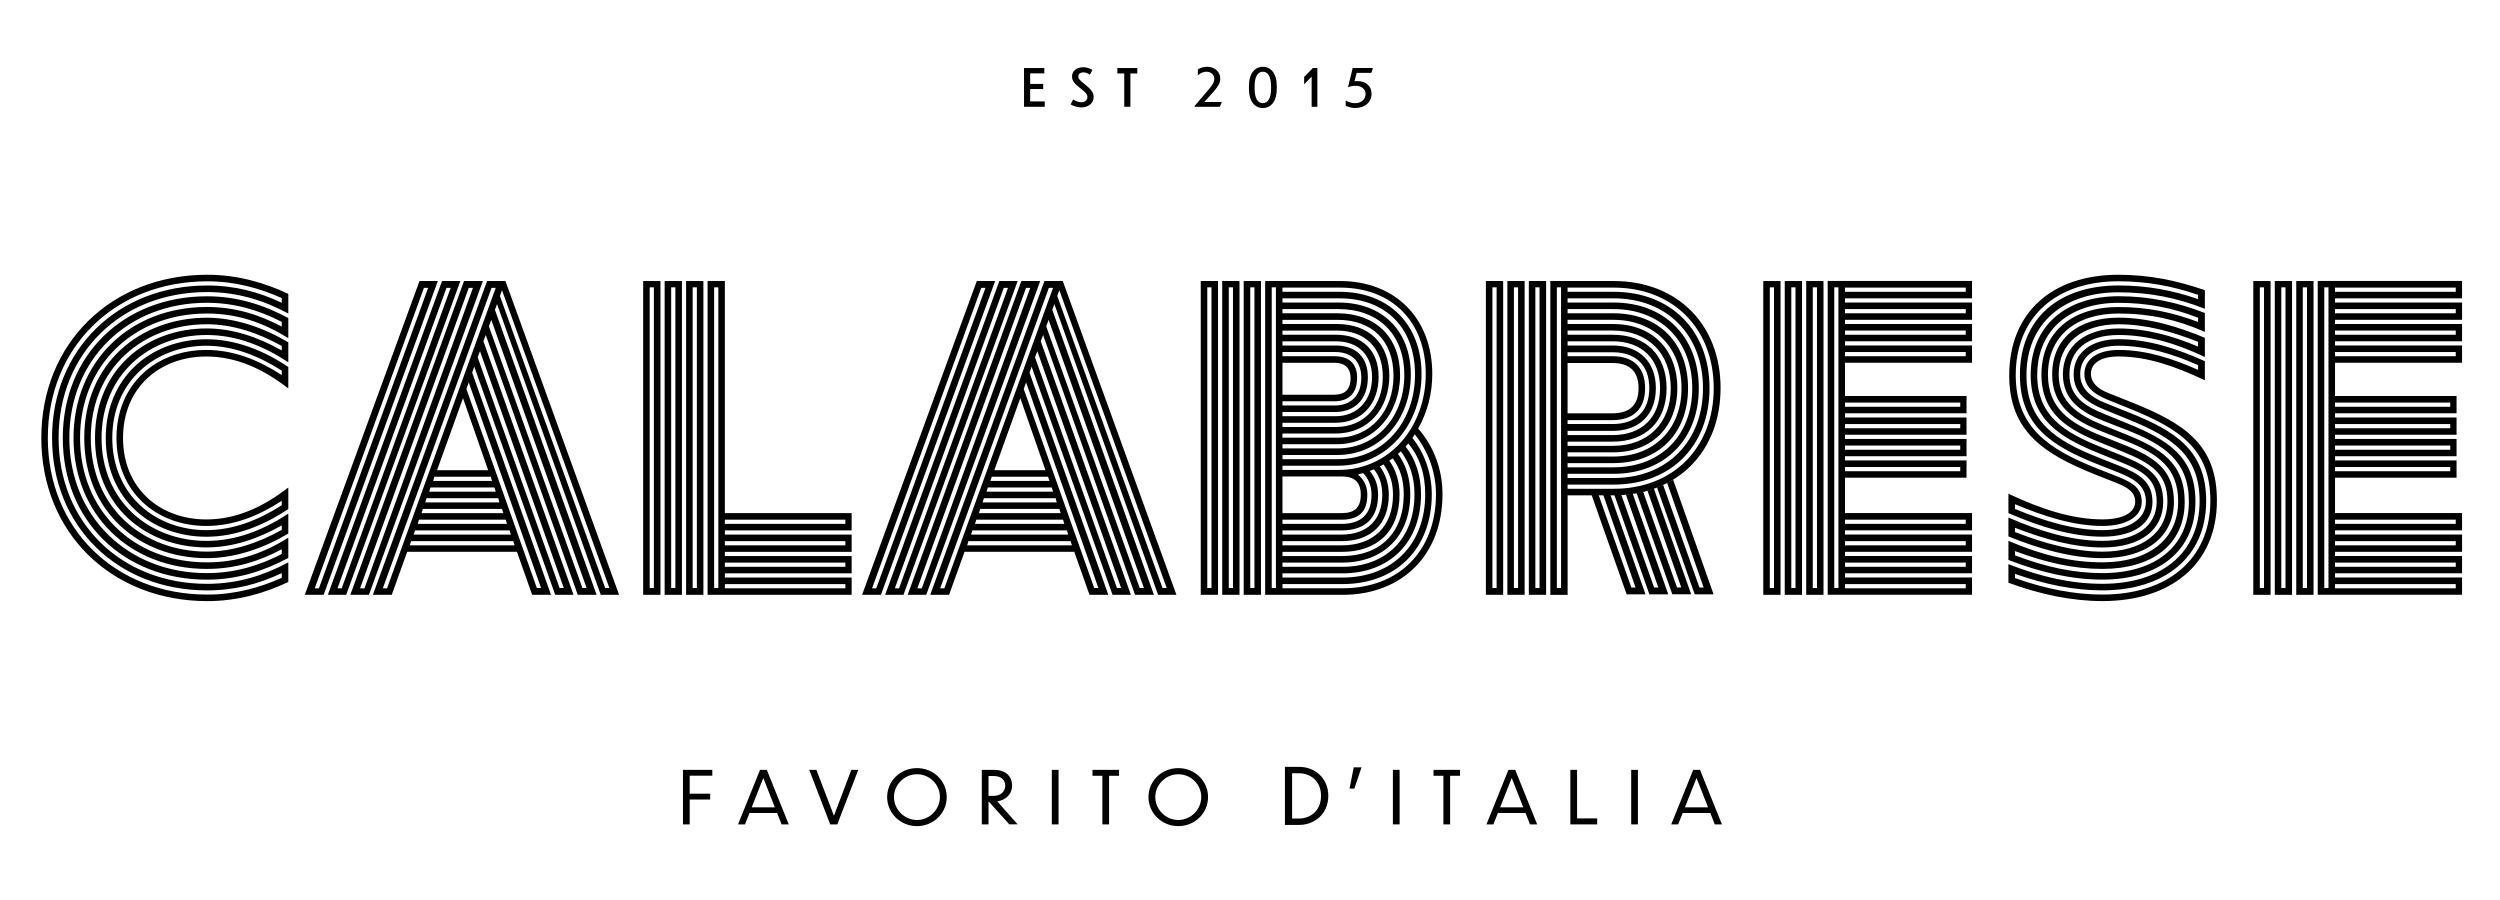 <?xml version="1.0" encoding="UTF-8"?>
<svg id="Layer_1" xmlns="http://www.w3.org/2000/svg" version="1.1" viewBox="0 0 900 324">
  <!-- Generator: Adobe Illustrator 29.2.1, SVG Export Plug-In . SVG Version: 2.1.0 Build 116)  -->
  <defs>
    <style>
      .st0 {
        fill: #010101;
      }
    </style>
  </defs>
  <g>
    <polygon class="st0" points="368.65 24.49 375.96 24.49 375.96 26.41 370.86 26.41 370.86 30.21 375.55 30.21 375.55 32.06 370.86 32.06 370.86 36.51 376.11 36.51 376.11 38.44 368.65 38.44 368.65 24.49"/>
    <path class="st0" d="M392.39,26.9c-.65-.45-1.5-.84-2.32-.84-1.4,0-1.89.77-1.89,1.42,0,.9.69,1.55,2.3,2.81,2.36,1.87,3.24,3.11,3.24,4.55,0,2.41-1.96,3.83-4.47,3.83-1.2,0-2.73-.41-3.82-1.09l.88-1.78c.88.52,1.87,1.01,2.99,1.01,1.46,0,2.17-.95,2.17-1.89s-.69-1.72-2.45-3.07c-2.23-1.78-3.09-2.75-3.09-4.34,0-1.68,1.27-3.31,4.15-3.31,1.07,0,2.26.39,3.18.94l-.88,1.76Z"/>
    <polygon class="st0" points="404.73 26.45 402.25 26.45 402.25 24.49 409.43 24.49 409.43 26.45 406.94 26.45 406.94 38.44 404.73 38.44 404.73 26.45"/>
    <path class="st0" d="M439.11,38.44h-8.98l-.11-.24c.62-.75,4.7-5.48,5.35-6.28,1.29-1.57,1.78-2.43,1.78-3.57,0-1.29-1.1-2.51-2.73-2.53-1.05,0-2.08.32-3.2,1.29l.02-2.13c1.01-.64,2.19-.94,3.39-.94,2.77.02,4.66,1.91,4.66,4.21.02,1.68-.77,2.81-2.3,4.64-.5.6-2.15,2.43-3.42,3.82h6.29l-.73,1.74Z"/>
    <path class="st0" d="M459.64,31v.97c0,4.56-2.11,6.92-5.01,6.92s-5.01-2.36-5.01-6.92v-.97c0-4.62,2.17-6.96,5.01-6.96s5.01,2.34,5.01,6.96M457.58,31.02c0-3.53-1.2-5.2-2.96-5.2s-2.96,1.67-2.96,5.2v.97c0,3.52,1.25,5.14,2.96,5.14s2.96-1.63,2.96-5.14v-.97Z"/>
    <polygon class="st0" points="474.25 38.44 472.19 38.44 472.19 27.59 469.49 30.36 469.49 27.69 472.64 24.49 474.25 24.49 474.25 38.44"/>
    <path class="st0" d="M487.85,38.89c-.99,0-2.34-.28-3.4-.84v-1.85c1.03.58,2.25.95,3.4.95,2.19,0,3.76-1.38,3.76-3.37,0-1.65-1.42-2.9-3.57-2.9-1.07,0-1.91.19-2.77.52l1.7-6.92h7.28l-.56,1.76h-5.27l-.8,3.01c.34-.04.67-.06,1.01-.06,3.16,0,5.13,1.89,5.13,4.58,0,2.97-2.34,5.11-5.89,5.11"/>
  </g>
  <g>
    <g>
      <path class="st0" d="M103.79,105.8v7.07c-8.58-4.62-18.1-7.73-29.23-7.73-30.93,0-53.46,21.97-53.46,52.52s22.54,52.52,53.46,52.52c11.13,0,20.65-3.11,29.23-7.73v7.07c-8.58,4.06-18.39,6.88-29.14,6.88-34.61,0-59.78-24.71-59.78-58.75s25.18-58.74,59.78-58.74c10.75,0,20.56,2.83,29.14,6.88ZM17.22,157.66c0,32.72,24.24,56.39,57.43,56.39,9.81,0,18.76-2.45,26.78-6.03v-1.7c-8.2,3.87-16.78,6.22-26.87,6.22-32.25,0-55.82-23.1-55.82-54.88s23.57-54.88,55.82-54.88c10.09,0,18.67,2.36,26.87,6.22v-1.7c-8.01-3.58-16.97-6.03-26.78-6.03-33.19,0-57.43,23.67-57.43,56.39ZM103.79,114.47v7.26c-8.68-5.37-17.92-8.86-29.33-8.86-26.5,0-45.64,18.76-45.64,44.79s19.14,44.79,45.64,44.79c11.41,0,20.65-3.49,29.33-8.86v7.26c-8.58,4.62-18.29,7.83-29.23,7.83-30.27,0-51.96-21.4-51.96-51.01s21.69-51.01,51.96-51.01c10.94,0,20.65,3.21,29.23,7.83ZM24.96,157.66c0,28.19,20.93,48.66,49.5,48.66,10.09,0,18.95-2.73,26.97-6.88v-1.7c-8.2,4.34-16.78,7.07-26.97,7.07-27.91,0-47.99-19.8-47.99-47.15s20.08-47.15,47.99-47.15c10.18,0,18.76,2.73,26.97,7.07v-1.7c-8.01-4.15-16.88-6.88-26.97-6.88-28.57,0-49.5,20.46-49.5,48.66ZM103.79,123.24v7.17c-9.05-5.94-18.76-9.81-29.42-9.81-20.65,0-37.81,14.33-37.81,37.06s17.16,37.06,37.81,37.06c10.66,0,20.37-3.87,29.42-9.81v7.17c-8.86,5.28-19.14,8.86-29.33,8.86-24.05,0-44.13-16.5-44.13-43.28s20.08-43.28,44.13-43.28c10.18,0,20.46,3.58,29.33,8.86ZM32.69,157.66c0,25.27,19.05,40.92,41.77,40.92,9.24,0,18.58-3.11,26.97-7.83v-1.6c-8.58,4.81-17.54,7.92-27.06,7.92-22.16,0-40.17-15.18-40.17-39.42s18.01-39.41,40.17-39.41c9.52,0,18.48,3.11,27.06,7.92v-1.6c-8.39-4.72-17.73-7.83-26.97-7.83-22.72,0-41.77,15.65-41.77,40.92ZM103.79,132.11v7.73c-8.86-6.88-18.58-11.5-29.51-11.5-16.78,0-29.99,11.22-29.99,29.33s13.2,29.33,29.99,29.33c10.94,0,20.65-4.62,29.51-11.5v7.73c-8.77,5.94-18.95,10-29.42,10-19.99,0-36.3-13.67-36.3-35.55s16.31-35.55,36.3-35.55c10.47,0,20.65,4.05,29.42,10ZM40.42,157.66c0,20.37,15.46,33.19,33.85,33.19,9.62,0,18.76-3.58,27.16-8.96v-1.6c-8.39,5.47-17.35,9.05-27.16,9.05-18.01,0-32.34-12.26-32.34-31.68s14.33-31.68,32.34-31.68c9.81,0,18.76,3.58,27.16,9.05v-1.6c-8.39-5.37-17.54-8.96-27.16-8.96-18.39,0-33.85,12.82-33.85,33.19Z"/>
      <path class="st0" d="M116.51,214.14h-6.79l41.3-112.97h6.6l-41.11,112.97ZM152.62,103.63l-39.32,108.16h1.51l39.32-108.16h-1.51ZM124.62,214.14h-6.6l41.11-112.97h6.6l-41.11,112.97ZM160.73,103.63l-39.23,108.16h1.51l39.23-108.16h-1.51ZM132.82,214.14h-6.7l40.92-112.97h6.79l-41.02,112.97ZM168.75,103.63l-39.13,108.16h1.6l39.04-108.16h-1.51ZM222.87,214.14h-6.6l-37.34-104.67-.75,2.07,36.59,102.59h-6.79l-33.1-93.54-.85,2.26,32.44,91.28h-6.6l-29.14-82.13-.75,2.17,28.38,79.96h-6.79l-5.47-15.47h-39.51l-5.56,15.47h-6.79l41.11-112.97h6.6l40.92,112.97ZM176.95,103.63l-39.13,108.16h1.51l39.13-108.16h-1.51ZM148,194.81l-.47,1.51h37.72l-.47-1.51h-36.78ZM149.41,190.95l-.47,1.51h34.98l-.47-1.51h-34.04ZM150.83,187.08l-.47,1.51h32.15l-.47-1.51h-31.21ZM152.24,183.21l-.47,1.51h29.42l-.47-1.51h-28.48ZM153.56,179.35l-.47,1.51h26.68l-.38-1.51h-25.84ZM154.98,175.48l-.47,1.51h23.95l-.47-1.51h-23.01ZM156.39,171.62l-.47,1.51h21.22l-.47-1.51h-20.27ZM157.34,169.26h18.39l-9.05-25.93-9.34,25.93ZM167.9,140.03l25.37,71.66h1.51l-26.03-74.02-.85,2.36ZM171.95,128.62l29.51,83.07h1.51l-30.17-85.24-.85,2.17ZM176.01,117.49l33.66,94.2h1.51l-34.32-96.56-.85,2.36ZM179.97,106.55l37.9,105.14h1.51l-38.66-107.21-.75,2.07Z"/>
      <path class="st0" d="M237.76,214.14h-6.22v-112.97h6.22v112.97ZM233.89,103.44v108.25h1.51v-108.25h-1.51ZM245.49,214.14h-6.22v-112.97h6.22v112.97ZM241.62,103.44v108.25h1.51v-108.25h-1.51ZM253.22,214.14h-6.22v-112.97h6.22v112.97ZM249.36,103.44v108.25h1.51v-108.25h-1.51ZM260.95,184.72h45.64v6.22h-45.64v1.51h45.64v6.22h-45.64v1.51h45.64v6.22h-45.64v1.51h45.64v6.22h-51.86v-112.97h6.22v83.55ZM257.09,103.44v108.25h1.51v-108.25h-1.51ZM260.95,187.08v1.51h43.38v-1.51h-43.38ZM260.95,194.81v1.51h43.38v-1.51h-43.38ZM260.95,202.54v1.51h43.38v-1.51h-43.38ZM260.95,210.28v1.51h43.38v-1.51h-43.38Z"/>
      <path class="st0" d="M317.14,214.14h-6.79l41.3-112.97h6.6l-41.11,112.97ZM353.26,103.63l-39.32,108.16h1.51l39.32-108.16h-1.51ZM325.25,214.14h-6.6l41.11-112.97h6.6l-41.11,112.97ZM361.37,103.63l-39.23,108.16h1.51l39.23-108.16h-1.51ZM333.46,214.14h-6.7l40.92-112.97h6.79l-41.02,112.97ZM369.38,103.63l-39.13,108.16h1.6l39.04-108.16h-1.51ZM423.51,214.14h-6.6l-37.34-104.67-.75,2.07,36.59,102.59h-6.79l-33.1-93.54-.85,2.26,32.44,91.28h-6.6l-29.14-82.13-.75,2.17,28.38,79.96h-6.79l-5.47-15.47h-39.51l-5.56,15.47h-6.79l41.11-112.97h6.6l40.92,112.97ZM377.59,103.63l-39.13,108.16h1.51l39.13-108.16h-1.51ZM348.64,194.81l-.47,1.51h37.72l-.47-1.51h-36.78ZM350.05,190.95l-.47,1.51h34.98l-.47-1.51h-34.04ZM351.47,187.08l-.47,1.51h32.15l-.47-1.51h-31.21ZM352.88,183.21l-.47,1.51h29.42l-.47-1.51h-28.48ZM354.2,179.35l-.47,1.51h26.68l-.38-1.51h-25.84ZM355.62,175.48l-.47,1.51h23.95l-.47-1.51h-23.01ZM357.03,171.62l-.47,1.51h21.22l-.47-1.51h-20.27ZM357.97,169.26h18.39l-9.05-25.93-9.34,25.93ZM368.54,140.03l25.37,71.66h1.51l-26.03-74.02-.85,2.36ZM372.59,128.62l29.51,83.07h1.51l-30.17-85.24-.85,2.17ZM376.64,117.49l33.66,94.2h1.51l-34.32-96.56-.85,2.36ZM380.61,106.55l37.9,105.14h1.51l-38.66-107.21-.75,2.07Z"/>
      <path class="st0" d="M438.49,214.14h-6.22v-112.97h6.22v112.97ZM434.62,103.44v108.25h1.51v-108.25h-1.51ZM446.22,214.14h-6.22v-112.97h6.22v112.97ZM442.36,103.44v108.25h1.51v-108.25h-1.51ZM453.95,214.14h-6.22v-112.97h6.22v112.97ZM450.09,103.44v108.25h1.51v-108.25h-1.51ZM515.62,134.65c0,7.07-1.79,13.86-5.09,19.61,5.56,6.32,8.77,14.62,8.77,23.67,0,21.78-14.43,36.21-36.02,36.21h-27.82v-112.97h26.97c19.9,0,33.19,13.48,33.19,33.47ZM457.82,103.44v108.25h1.51v-108.25h-1.51ZM461.69,103.54v1.51h20.56c17.73,0,29.51,11.79,29.51,29.61s-12.07,33-30.08,33h-19.99v1.51h20.18c18.67,0,31.4-15.75,31.4-34.51s-12.07-31.12-30.84-31.12h-20.74ZM461.69,107.4v1.51h20.18c15.65,0,26.03,10.09,26.03,25.93s-10.75,28.95-26.4,28.95h-19.8v1.51h19.99c16.41,0,27.72-13.58,27.72-30.46s-10.66-27.44-27.16-27.44h-20.56ZM461.69,111.27v1.51h19.8c13.67,0,22.54,8.58,22.54,22.25s-9.24,24.89-22.72,24.89h-19.61v1.51h19.8c14.14,0,24.05-11.5,24.05-26.4s-9.52-23.76-23.67-23.76h-20.18ZM461.69,115.13v1.51h19.61c11.6,0,18.86,7.07,18.86,18.67s-7.45,20.75-19.24,20.75h-19.24v1.51h19.61c12.16,0,20.37-9.62,20.37-22.25s-7.64-20.18-20.18-20.18h-19.8ZM461.69,119v1.51h19.24c9.71,0,15.37,5.85,15.37,15.09,0,9.9-6.13,16.6-15.56,16.6h-19.05v1.51h19.24c10.28,0,16.88-7.64,16.88-18.1s-6.41-16.6-16.5-16.6h-19.61ZM461.69,122.87v1.51h19.05c7.54,0,11.69,4.34,11.69,11.41,0,7.92-4.62,12.54-11.88,12.54h-18.86v1.51h19.05c7.92,0,13.2-5.66,13.2-14.05,0-7.83-4.81-12.92-13.01-12.92h-19.24ZM461.69,126.73v1.51h18.67c5.19,0,8.2,2.55,8.2,7.73,0,5.66-3.02,8.49-8.2,8.49h-18.67v1.51h18.86c5.75,0,9.52-3.58,9.52-10,0-5.94-3.58-9.24-9.33-9.24h-19.05ZM461.69,130.6v11.5h18.67c3.68,0,5.85-1.79,5.85-6.03,0-3.68-2.17-5.47-5.85-5.47h-18.67ZM508.46,157.66c4.34,5.37,6.98,12.73,6.98,20.27,0,19.52-12.73,32.34-32.15,32.34h-21.59v1.51h21.59c20.37,0,33.66-13.48,33.66-33.85,0-8.11-2.92-15.65-7.64-21.59l-.85,1.32ZM506.01,160.77c3.58,4.43,5.56,10.56,5.56,17.16,0,17.35-11.32,28.48-28.29,28.48h-21.59v1.51h21.59c17.82,0,29.8-11.79,29.8-29.99,0-7.26-1.98-13.39-6.13-18.29l-.94,1.13ZM503.27,163.41c2.83,3.77,4.43,8.86,4.43,14.52,0,15.18-9.81,24.61-24.61,24.61h-21.4v1.51h21.59c15.46,0,25.93-9.9,25.93-26.12,0-6.03-1.6-10.94-4.9-15.47l-1.04.94ZM500.16,165.86c2.36,3.3,3.68,7.45,3.68,12.16,0,13.39-8.2,20.65-20.74,20.65h-21.4v1.51h21.4c13.67,0,22.25-8.3,22.25-22.16,0-5.37-1.32-9.43-3.96-13.01l-1.23.85ZM496.76,167.94c1.98,2.64,3.21,6.13,3.21,10.18,0,10.56-6.41,16.69-16.97,16.69h-21.31v1.51h21.4c11.31,0,18.39-6.79,18.39-18.2,0-4.43-1.13-7.64-3.4-10.94l-1.32.75ZM493.09,169.54c1.89,2.17,3.02,5,3.02,8.58,0,8.39-4.62,12.82-13.11,12.82h-21.31v1.51h21.31c8.96,0,14.62-5.09,14.62-14.33,0-3.77-1.13-6.98-3.02-9.15l-1.51.57ZM489.03,170.77l-.09.19c1.89,1.51,3.3,3.87,3.3,7.17,0,6.03-3.02,8.96-9.24,8.96h-21.31v1.51h21.31c6.98,0,10.75-3.49,10.75-10.47,0-3.58-1.32-6.03-3.02-7.83l-1.7.47ZM461.69,171.52v13.2h21.31c4.62,0,6.88-1.98,6.88-6.6s-2.36-6.6-6.88-6.6h-21.31Z"/>
    </g>
    <g>
      <path class="st0" d="M541.14,214.14h-6.22v-112.97h6.22v112.97ZM537.27,103.44v108.25h1.51v-108.25h-1.51ZM548.87,214.14h-6.22v-112.97h6.22v112.97ZM545,103.44v108.25h1.51v-108.25h-1.51ZM556.6,214.14h-6.22v-112.97h6.22v112.97ZM552.73,103.44v108.25h1.51v-108.25h-1.51ZM619.4,139.74c0,22.82-15.47,38.57-38.47,38.57h-16.59v35.83h-6.22v-112.97h22.82c23.01,0,38.47,15.75,38.47,38.57ZM560.47,103.44v108.25h1.51v-108.25h-1.51ZM564.33,103.54v1.51h16.59c20.65,0,34.51,13.96,34.51,34.7s-13.86,34.7-34.51,34.7h-16.59v1.51h16.59c21.41,0,36.02-14.71,36.02-36.21s-14.62-36.21-36.02-36.21h-16.59ZM564.33,107.4v1.51h16.59c18.39,0,30.65,12.45,30.65,30.83s-12.26,30.83-30.65,30.83h-16.59v1.51h16.59c19.33,0,32.16-13.3,32.16-32.34s-12.83-32.34-32.16-32.34h-16.59ZM564.33,111.27v1.51h16.5c16.31,0,26.87,10.75,26.87,26.97s-10.56,26.97-26.87,26.97h-16.5v1.51h16.5c16.88,0,28.38-11.32,28.38-28.48s-11.5-28.48-28.38-28.48h-16.5ZM564.33,115.13v1.51h16.41c13.96,0,23.1,9.15,23.1,23.1s-9.15,23.1-23.1,23.1h-16.41v1.51h16.41c14.99,0,24.61-10.09,24.61-24.61s-9.62-24.61-24.61-24.61h-16.41ZM564.33,119v1.51h16.31c11.79,0,19.33,7.36,19.33,19.24s-7.54,19.24-19.33,19.24h-16.31v1.51h16.31c12.64,0,20.84-8.2,20.84-20.75s-8.2-20.75-20.84-20.75h-16.31ZM564.33,122.87v1.51h16.22c9.52,0,15.56,5.85,15.56,15.37s-6.03,15.37-15.56,15.37h-16.22v1.51h16.22c10.47,0,17.07-6.32,17.07-16.88s-6.6-16.88-17.07-16.88h-16.22ZM564.33,126.83v1.41h16.22c7.26,0,11.69,3.87,11.69,11.5s-4.43,11.5-11.69,11.5h-16.22v1.41h16.22c8.3,0,13.2-4.62,13.2-12.92s-4.91-12.92-13.2-12.92h-16.22ZM564.33,130.69v18.1h16.22c6.03,0,9.33-2.92,9.33-9.05s-3.3-9.05-9.33-9.05h-16.22Z"/>
      <path class="st0" d="M578.89,171.11"/>
      <path class="st0" d="M572.95,178.14c4.21,11.94,8.42,23.87,12.64,35.81h6.79c-4.21-11.93-8.42-23.85-12.63-35.78-.86,0-1.73-.01-2.59-.02,3.88,11.12,7.76,22.23,11.64,33.35h-1.51c-3.93-11.12-7.87-22.23-11.8-33.35-.84,0-1.69,0-2.53,0Z"/>
      <path class="st0" d="M581.14,178.12c4.21,11.94,8.43,23.88,12.64,35.83h6.79c-4.26-12.08-8.53-24.16-12.79-36.24-.82.11-1.64.23-2.46.34,3.89,11.15,7.78,22.3,11.67,33.45h-1.51c-3.94-11.13-7.88-22.26-11.82-33.4-.84,0-1.68.01-2.52.02Z"/>
      <path class="st0" d="M589.19,177.56c4.28,12.13,8.56,24.26,12.84,36.38h6.79c-14.09-39.93-14.48-41.03-13.45-38.11-.76.27-1.53.54-2.29.81,4.05,11.61,8.1,23.23,12.16,34.84h-1.51c-4.08-11.53-8.16-23.05-12.24-34.58-.77.22-1.53.43-2.3.65Z"/>
      <path class="st0" d="M596.52,175.46c4.53,12.83,9.06,25.66,13.58,38.49h6.79c-4.85-13.74-9.7-27.49-14.55-41.23-.73.34-1.47.69-2.2,1.03,4.39,12.58,8.78,25.17,13.17,37.75h-1.51c-4.36-12.31-8.71-24.62-13.07-36.93-.74.3-1.47.59-2.21.89Z"/>
      <path class="st0" d="M582.36,200.33"/>
      <path class="st0" d="M613.67,211.93"/>
      <path class="st0" d="M619.04,206.56"/>
      <path class="st0" d="M597.83,205.96"/>
      <line class="st0" x1="619.04" y1="200.62" x2="618.53" y2="200.33"/>
      <path class="st0" d="M603.66,169.9"/>
    </g>
    <g>
      <path class="st0" d="M641,214.14h-6.22v-112.97h6.22v112.97ZM637.13,103.44v108.25h1.51v-108.25h-1.51ZM648.73,214.14h-6.22v-112.97h6.22v112.97ZM644.87,103.44v108.25h1.51v-108.25h-1.51ZM656.46,214.14h-6.22v-112.97h6.22v112.97ZM652.6,103.44v108.25h1.51v-108.25h-1.51ZM709.93,107.4h-45.73v1.51h45.73v6.22h-45.73v1.51h45.73v6.22h-45.73v1.51h45.73v6.22h-45.73v11.97h43.75v6.22h-43.75v1.51h43.75v6.22h-43.75v1.51h43.75v6.22h-43.75v1.51h43.75v6.22h-43.75v12.73h45.73v6.22h-45.73v1.51h45.73v6.22h-45.73v1.51h45.73v6.22h-45.73v1.51h45.73v6.22h-51.96v-112.97h51.96v6.22ZM660.33,103.44v108.25h1.51v-108.25h-1.51ZM664.2,103.54v1.51h43.47v-1.51h-43.47ZM664.2,111.27v1.51h43.47v-1.51h-43.47ZM664.2,119v1.51h43.47v-1.51h-43.47ZM664.2,126.73v1.51h43.47v-1.51h-43.47ZM664.2,144.93v1.51h41.49v-1.51h-41.49ZM664.2,152.66v1.51h41.49v-1.51h-41.49ZM664.2,160.4v1.51h41.49v-1.51h-41.49ZM664.2,168.13v1.51h41.49v-1.51h-41.49ZM664.2,187.08v1.51h43.47v-1.51h-43.47ZM664.2,194.81v1.51h43.47v-1.51h-43.47ZM664.2,202.54v1.51h43.47v-1.51h-43.47ZM664.2,210.28v1.51h43.47v-1.51h-43.47Z"/>
      <path class="st0" d="M793.75,104.48v6.69c-10-3.96-19.9-5.94-31.12-5.94-19.8,0-33.1,11.22-33.1,29.8,0,17.16,11.13,23.76,25.74,29.61l7.83,3.11c7.07,2.83,11.79,5.75,11.79,12.92,0,8.01-7.07,12.54-18.01,12.54s-22.35-3.49-33.85-8.49v-6.98c11.79,5.56,23.01,9.24,33.95,9.24,7.45,0,11.69-2.55,11.69-6.32,0-3.3-2.36-5.09-6.69-6.79l-7.64-3.02c-18.2-7.26-31.02-15.37-31.02-35.64,0-22.91,15.65-36.3,39.32-36.3,11.03,0,21.12,2.07,31.12,5.56ZM793.75,112.68v6.79c-10.18-4.43-19.71-6.6-31.12-6.6-15.28,0-25.37,8.2-25.37,21.97,0,12.16,7.92,17.54,19.33,22.06l8.02,3.21c11.03,4.43,18.01,9.05,18.01,20.46,0,13.01-10.37,20.37-25.74,20.37-10.94,0-22.73-3.3-33.85-7.83v-6.79c11.5,5,22.82,8.39,33.85,8.39,12.07,0,19.52-5.28,19.52-14.14,0-8.11-5-11.03-13.01-14.24l-7.92-3.21c-13.77-5.56-24.42-12.07-24.42-28.1,0-17.92,12.92-28.38,31.59-28.38,11.22,0,21.12,2.17,31.12,6.03ZM793.75,121.64v6.88c-10-4.72-20.08-7.92-31.12-7.92s-17.63,5.37-17.63,14.14c0,7.92,5.37,11.41,12.64,14.33l8.3,3.39c14.33,5.85,24.42,11.88,24.42,28.1,0,17.82-13.39,28.1-33.47,28.1-11.03,0-22.16-2.55-33.85-7.07v-6.88c12.16,5.19,22.63,7.73,33.85,7.73,16.31,0,27.25-8.02,27.25-21.97,0-12.07-7.26-17.16-19.24-21.88l-8.11-3.21c-10.28-4.05-18.01-9.24-18.01-20.56,0-13.2,9.71-20.46,23.86-20.46,10.94,0,21.41,3.21,31.12,7.26ZM793.75,130.03v6.88c-10.18-4.81-20.37-8.58-31.12-8.58-6.32,0-9.9,2.45-9.9,6.22,0,3.21,2.55,5.47,6.13,6.88l8.49,3.39c18.67,7.45,30.74,14.99,30.74,35.36,0,22.91-16.59,36.21-41.21,36.21-10.94,0-22.35-2.36-33.85-6.6v-6.69c11.79,4.62,22.72,7.07,33.85,7.07,21.12,0,34.98-10.94,34.98-29.8,0-16.41-9.71-22.91-25.74-29.42l-8.3-3.39c-6.22-2.55-11.31-5.75-11.31-12.82,0-8.11,6.79-12.64,16.12-12.64,10.84,0,21.31,3.49,31.12,7.92ZM725.67,135.12c0,18.76,11.98,26.68,29.14,33.47l7.64,3.02c5.66,2.26,8.58,4.34,8.58,9.05,0,5.47-5.84,8.68-14.05,8.68-10.18,0-20.56-3.21-31.59-7.83v1.7c10.84,4.53,21.5,7.64,31.49,7.64,9.33,0,15.65-3.87,15.65-10.28,0-5.47-3.87-8.11-9.9-10.47l-7.64-3.02c-16.03-6.41-27.82-13.58-27.82-32.06,0-20.46,14.14-32.25,35.45-32.25,10.28,0,19.43,1.7,28.67,4.9v-1.51c-9.15-3.21-18.58-4.9-28.67-4.9-22.25,0-36.96,12.64-36.96,33.85ZM733.4,134.94c0,14.62,9.62,20.65,22.54,25.84l7.92,3.21c9.34,3.77,14.9,7.36,14.9,16.6,0,10.28-8.3,16.5-21.88,16.5-10.28,0-20.65-2.92-31.49-7.07v1.51c10.56,4.15,21.5,7.07,31.49,7.07,14.24,0,23.39-6.79,23.39-18.2,0-10-6.03-13.67-16.12-17.82l-8.11-3.3c-11.6-4.72-21.12-10.28-21.12-24.42,0-15.46,11.22-24.33,27.72-24.33,10.47,0,19.33,1.89,28.67,5.37v-1.51c-9.15-3.58-18.39-5.37-28.67-5.37-17.44,0-29.23,9.71-29.23,25.93ZM741.13,134.75c0,9.9,6.69,14.52,15.94,18.29l8.2,3.3c12.35,5,21.22,10.18,21.22,24.33,0,15.46-11.79,24.14-29.61,24.14-10.47,0-20.27-2.26-31.49-6.41v1.51c11.03,4.24,21.22,6.41,31.49,6.41,18.76,0,31.12-9.43,31.12-25.74,0-14.43-8.67-20.46-22.54-25.84l-8.2-3.21c-7.92-3.11-14.62-7.45-14.62-16.78,0-10.28,8.3-16.5,19.99-16.5,10.09,0,19.43,2.64,28.67,6.51v-1.7c-9.05-3.58-18.67-6.32-28.67-6.32-12.92,0-21.5,6.6-21.5,18.01ZM748.87,134.65c0,5.37,3.87,8.39,9.33,10.56l8.49,3.39c16.5,6.6,27.53,13.58,27.53,31.78,0,20.37-15.18,32.15-37.34,32.15-10.28,0-20.46-2.07-31.49-5.94v1.51c10.84,3.87,21.31,5.94,31.49,5.94,23.29,0,38.85-12.54,38.85-33.85,0-18.48-10.94-25.74-28.85-33l-8.39-3.39c-4.53-1.89-8.11-4.53-8.11-9.15,0-5.56,5.09-8.67,12.26-8.67,10,0,19.24,3.02,28.67,7.17v-1.7c-9.15-4.06-18.76-6.98-28.67-6.98-8.3,0-13.77,3.77-13.77,10.18Z"/>
      <path class="st0" d="M817.41,214.14h-6.22v-112.97h6.22v112.97ZM813.54,103.44v108.25h1.51v-108.25h-1.51ZM825.14,214.14h-6.22v-112.97h6.22v112.97ZM821.27,103.44v108.25h1.51v-108.25h-1.51ZM832.87,214.14h-6.22v-112.97h6.22v112.97ZM829.01,103.44v108.25h1.51v-108.25h-1.51ZM886.34,107.4h-45.73v1.51h45.73v6.22h-45.73v1.51h45.73v6.22h-45.73v1.51h45.73v6.22h-45.73v11.97h43.75v6.22h-43.75v1.51h43.75v6.22h-43.75v1.51h43.75v6.22h-43.75v1.51h43.75v6.22h-43.75v12.73h45.73v6.22h-45.73v1.51h45.73v6.22h-45.73v1.51h45.73v6.22h-45.73v1.51h45.73v6.22h-51.96v-112.97h51.96v6.22ZM836.74,103.44v108.25h1.51v-108.25h-1.51ZM840.6,103.54v1.51h43.47v-1.51h-43.47ZM840.6,111.27v1.51h43.47v-1.51h-43.47ZM840.6,119v1.51h43.47v-1.51h-43.47ZM840.6,126.73v1.51h43.47v-1.51h-43.47ZM840.6,144.93v1.51h41.49v-1.51h-41.49ZM840.6,152.66v1.51h41.49v-1.51h-41.49ZM840.6,160.4v1.51h41.49v-1.51h-41.49ZM840.6,168.13v1.51h41.49v-1.51h-41.49ZM840.6,187.08v1.51h43.47v-1.51h-43.47ZM840.6,194.81v1.51h43.47v-1.51h-43.47ZM840.6,202.54v1.51h43.47v-1.51h-43.47ZM840.6,210.28v1.51h43.47v-1.51h-43.47Z"/>
    </g>
  </g>
  <g>
    <g>
      <polygon class="st0" points="245.87 277.15 256.43 277.15 256.43 279.25 248.29 279.25 248.29 285.73 255.66 285.73 255.66 287.83 248.29 287.83 248.29 296.78 245.87 296.78 245.87 277.15"/>
      <path class="st0" d="M279.77,292.67h-9.95l-1.63,4.11h-2.5l7.92-19.63h2.45l7.89,19.63h-2.58l-1.61-4.11ZM278.95,290.65l-4.16-10.58-4.18,10.58h8.34Z"/>
      <polygon class="st0" points="301.43 296.78 298.87 296.78 291.32 277.15 293.9 277.15 300.22 293.67 306.48 277.15 308.98 277.15 301.43 296.78"/>
      <path class="st0" d="M340.82,286.94c0,5.79-4.74,10.47-10.71,10.47s-10.74-4.68-10.74-10.47,4.74-10.42,10.74-10.42,10.71,4.66,10.71,10.42M321.82,286.91c0,4.45,3.71,8.29,8.29,8.29s8.26-3.82,8.26-8.29-3.68-8.18-8.26-8.18-8.29,3.84-8.29,8.18"/>
      <path class="st0" d="M356,288.65h-.13v8.13h-2.42v-19.63h4.32c4.29,0,6.58,2.29,6.58,5.68,0,3.1-2.26,5.16-5.32,5.68l7.32,8.26h-3l-7.34-8.13ZM355.87,279.36v7.16h1.84c2.5,0,4.18-1.58,4.18-3.68,0-1.76-1.21-3.47-4.13-3.47h-1.89Z"/>
      <rect class="st0" x="378.66" y="277.15" width="2.42" height="19.63"/>
      <polygon class="st0" points="396.85 279.28 393.29 279.28 393.29 277.15 402.85 277.15 402.85 279.28 399.27 279.28 399.27 296.78 396.85 296.78 396.85 279.28"/>
      <path class="st0" d="M434.9,286.94c0,5.79-4.74,10.47-10.71,10.47s-10.74-4.68-10.74-10.47,4.74-10.42,10.74-10.42,10.71,4.66,10.71,10.42M415.9,286.91c0,4.45,3.71,8.29,8.29,8.29s8.26-3.82,8.26-8.29-3.68-8.18-8.26-8.18-8.29,3.84-8.29,8.18"/>
    </g>
    <g>
      <rect class="st0" x="501.44" y="277.15" width="2.42" height="19.63"/>
      <polygon class="st0" points="519.62 279.28 516.07 279.28 516.07 277.15 525.62 277.15 525.62 279.28 522.04 279.28 522.04 296.78 519.62 296.78 519.62 279.28"/>
      <path class="st0" d="M549.2,292.67h-9.95l-1.63,4.11h-2.5l7.92-19.63h2.45l7.89,19.63h-2.58l-1.61-4.11ZM548.38,290.65l-4.16-10.58-4.18,10.58h8.34Z"/>
      <polygon class="st0" points="567.75 277.15 567.75 294.62 574.99 294.62 574.99 296.78 565.33 296.78 565.33 277.15 567.75 277.15"/>
      <rect class="st0" x="587.23" y="277.15" width="2.42" height="19.63"/>
      <path class="st0" d="M615.72,292.67h-9.95l-1.63,4.11h-2.5l7.92-19.63h2.45l7.89,19.63h-2.58l-1.61-4.11ZM614.91,290.65l-4.16-10.58-4.18,10.58h8.34Z"/>
    </g>
    <g>
      <path class="st0" d="M462.58,276.07h5.13c5.41,0,10.48,3.84,10.48,10.42s-5.04,10.48-10.48,10.48h-5.13v-20.89ZM465.16,294.67h2.46c4.15,0,7.95-2.83,7.95-8.18s-3.81-8.12-7.95-8.12h-2.46v16.3Z"/>
      <path class="st0" d="M487.35,276.25h2.8l-2.58,7.65h-1.74l1.51-7.65Z"/>
    </g>
  </g>
</svg>